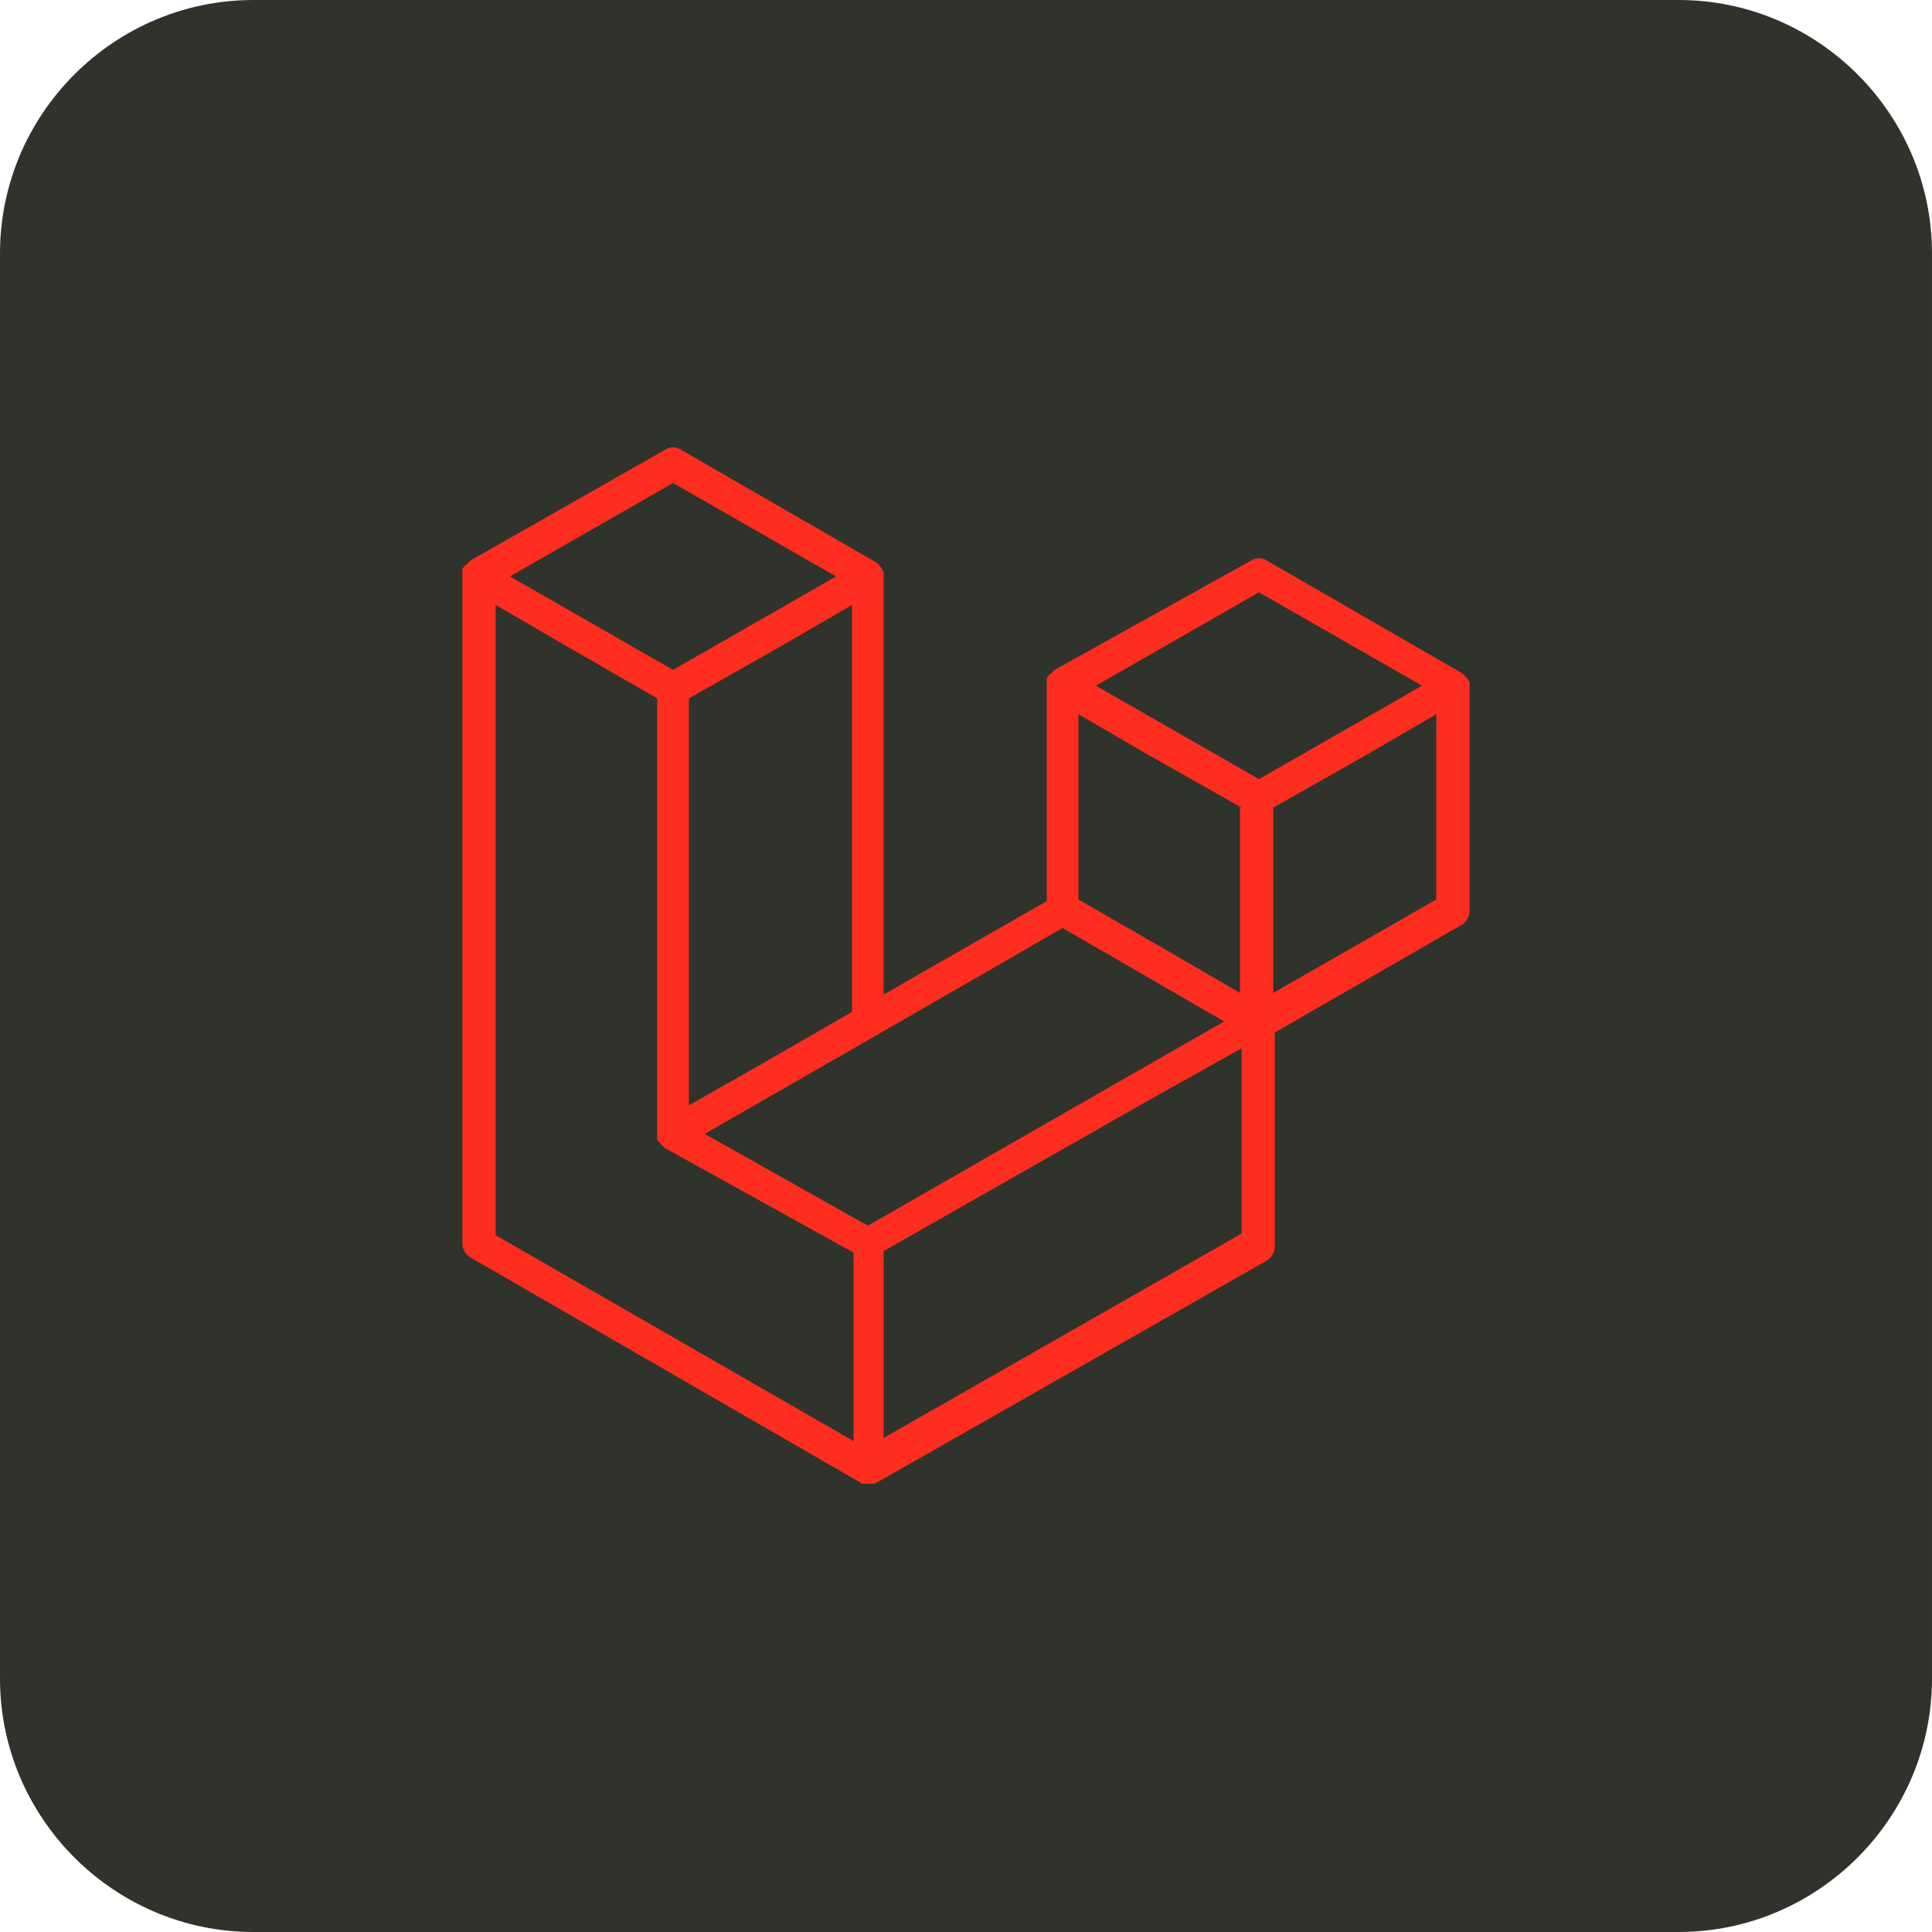 <svg xmlns="http://www.w3.org/2000/svg" xmlns:xlink="http://www.w3.org/1999/xlink" id="Layer_1" x="0px" y="0px" viewBox="0 0 122 122" style="enable-background:new 0 0 122 122;" xml:space="preserve"><style type="text/css">	.st0{fill:#30332C;}	.st1{fill:#FF2D20;}</style><g>	<path class="st0" d="M16,0h90c8.8,0,16,7.2,16,16v90c0,8.8-7.2,16-16,16H16c-8.8,0-16-7.2-16-16V16C0,7.2,7.2,0,16,0z"></path></g><path class="st1" d="M92.8,43.1c0,0.1,0,0.2,0,0.3v14.1c0,0.4-0.2,0.7-0.5,0.9l-11.8,6.8v13.5c0,0.4-0.2,0.7-0.5,0.9L55.4,93.6 c-0.1,0-0.1,0.1-0.2,0.1c0,0,0,0-0.1,0c-0.2,0-0.4,0-0.5,0c0,0-0.1,0-0.1,0c-0.1,0-0.1,0-0.2-0.1L29.7,79.4 c-0.3-0.2-0.5-0.5-0.5-0.9V36.4c0-0.1,0-0.2,0-0.3c0,0,0-0.1,0-0.1c0-0.1,0-0.1,0.1-0.2c0,0,0-0.1,0.1-0.1c0,0,0.1-0.1,0.1-0.1 c0,0,0.1-0.1,0.1-0.1c0,0,0.1-0.1,0.1-0.1h0L42,28.4c0.3-0.2,0.7-0.2,1,0l12.3,7.1h0c0,0,0.1,0.1,0.1,0.1c0,0,0.1,0,0.1,0.1 c0,0,0.1,0.1,0.1,0.1c0,0,0.1,0.1,0.1,0.1c0,0.1,0,0.1,0.1,0.2c0,0,0,0.1,0,0.1c0,0.1,0,0.2,0,0.3v26.3l10.3-5.9V43.3 c0-0.1,0-0.2,0-0.3c0,0,0-0.1,0-0.1c0-0.1,0-0.1,0.1-0.2c0,0,0-0.1,0.1-0.1c0,0,0.1-0.1,0.1-0.1c0,0,0.1-0.1,0.1-0.1 c0,0,0.1-0.1,0.1-0.1h0L79,35.4c0.3-0.2,0.7-0.2,1,0l12.3,7.1c0,0,0.1,0.1,0.1,0.1c0,0,0.1,0,0.1,0.1c0,0,0.1,0.1,0.1,0.1 c0,0,0.1,0.1,0.1,0.1C92.7,42.9,92.7,42.9,92.8,43.1C92.7,43,92.8,43,92.8,43.1L92.8,43.1z M90.7,56.8V45.1l-4.3,2.5l-6,3.4v11.7 L90.7,56.8L90.7,56.8z M78.4,77.9V66.2l-5.9,3.3l-16.7,9.5v11.8L78.4,77.9z M31.3,38.2v39.8l22.6,13V79.1L42,72.5l0,0l0,0 c0,0-0.1-0.1-0.1-0.1c0,0-0.1,0-0.1-0.1l0,0c0,0-0.1-0.1-0.1-0.1c0,0-0.1-0.1-0.1-0.1l0,0c0,0,0-0.1-0.1-0.1c0,0,0-0.1,0-0.1v0 c0,0,0-0.1,0-0.1c0,0,0-0.1,0-0.1v0V44.1l-5.9-3.4L31.3,38.2L31.3,38.2z M42.5,30.5l-10.3,5.9l10.3,5.9l10.3-5.9L42.5,30.5 L42.5,30.5z M47.9,67.3l5.9-3.4V38.2l-4.3,2.5l-6,3.4v25.7L47.9,67.3z M79.5,37.4l-10.3,5.9l10.3,5.9l10.3-5.9L79.5,37.4z M78.4,51 l-6-3.4l-4.3-2.5v11.7l5.9,3.4l4.3,2.5V51z M54.8,77.4l15-8.6l7.5-4.3l-10.2-5.9l-11.8,6.8l-10.8,6.2L54.8,77.4z"></path></svg>